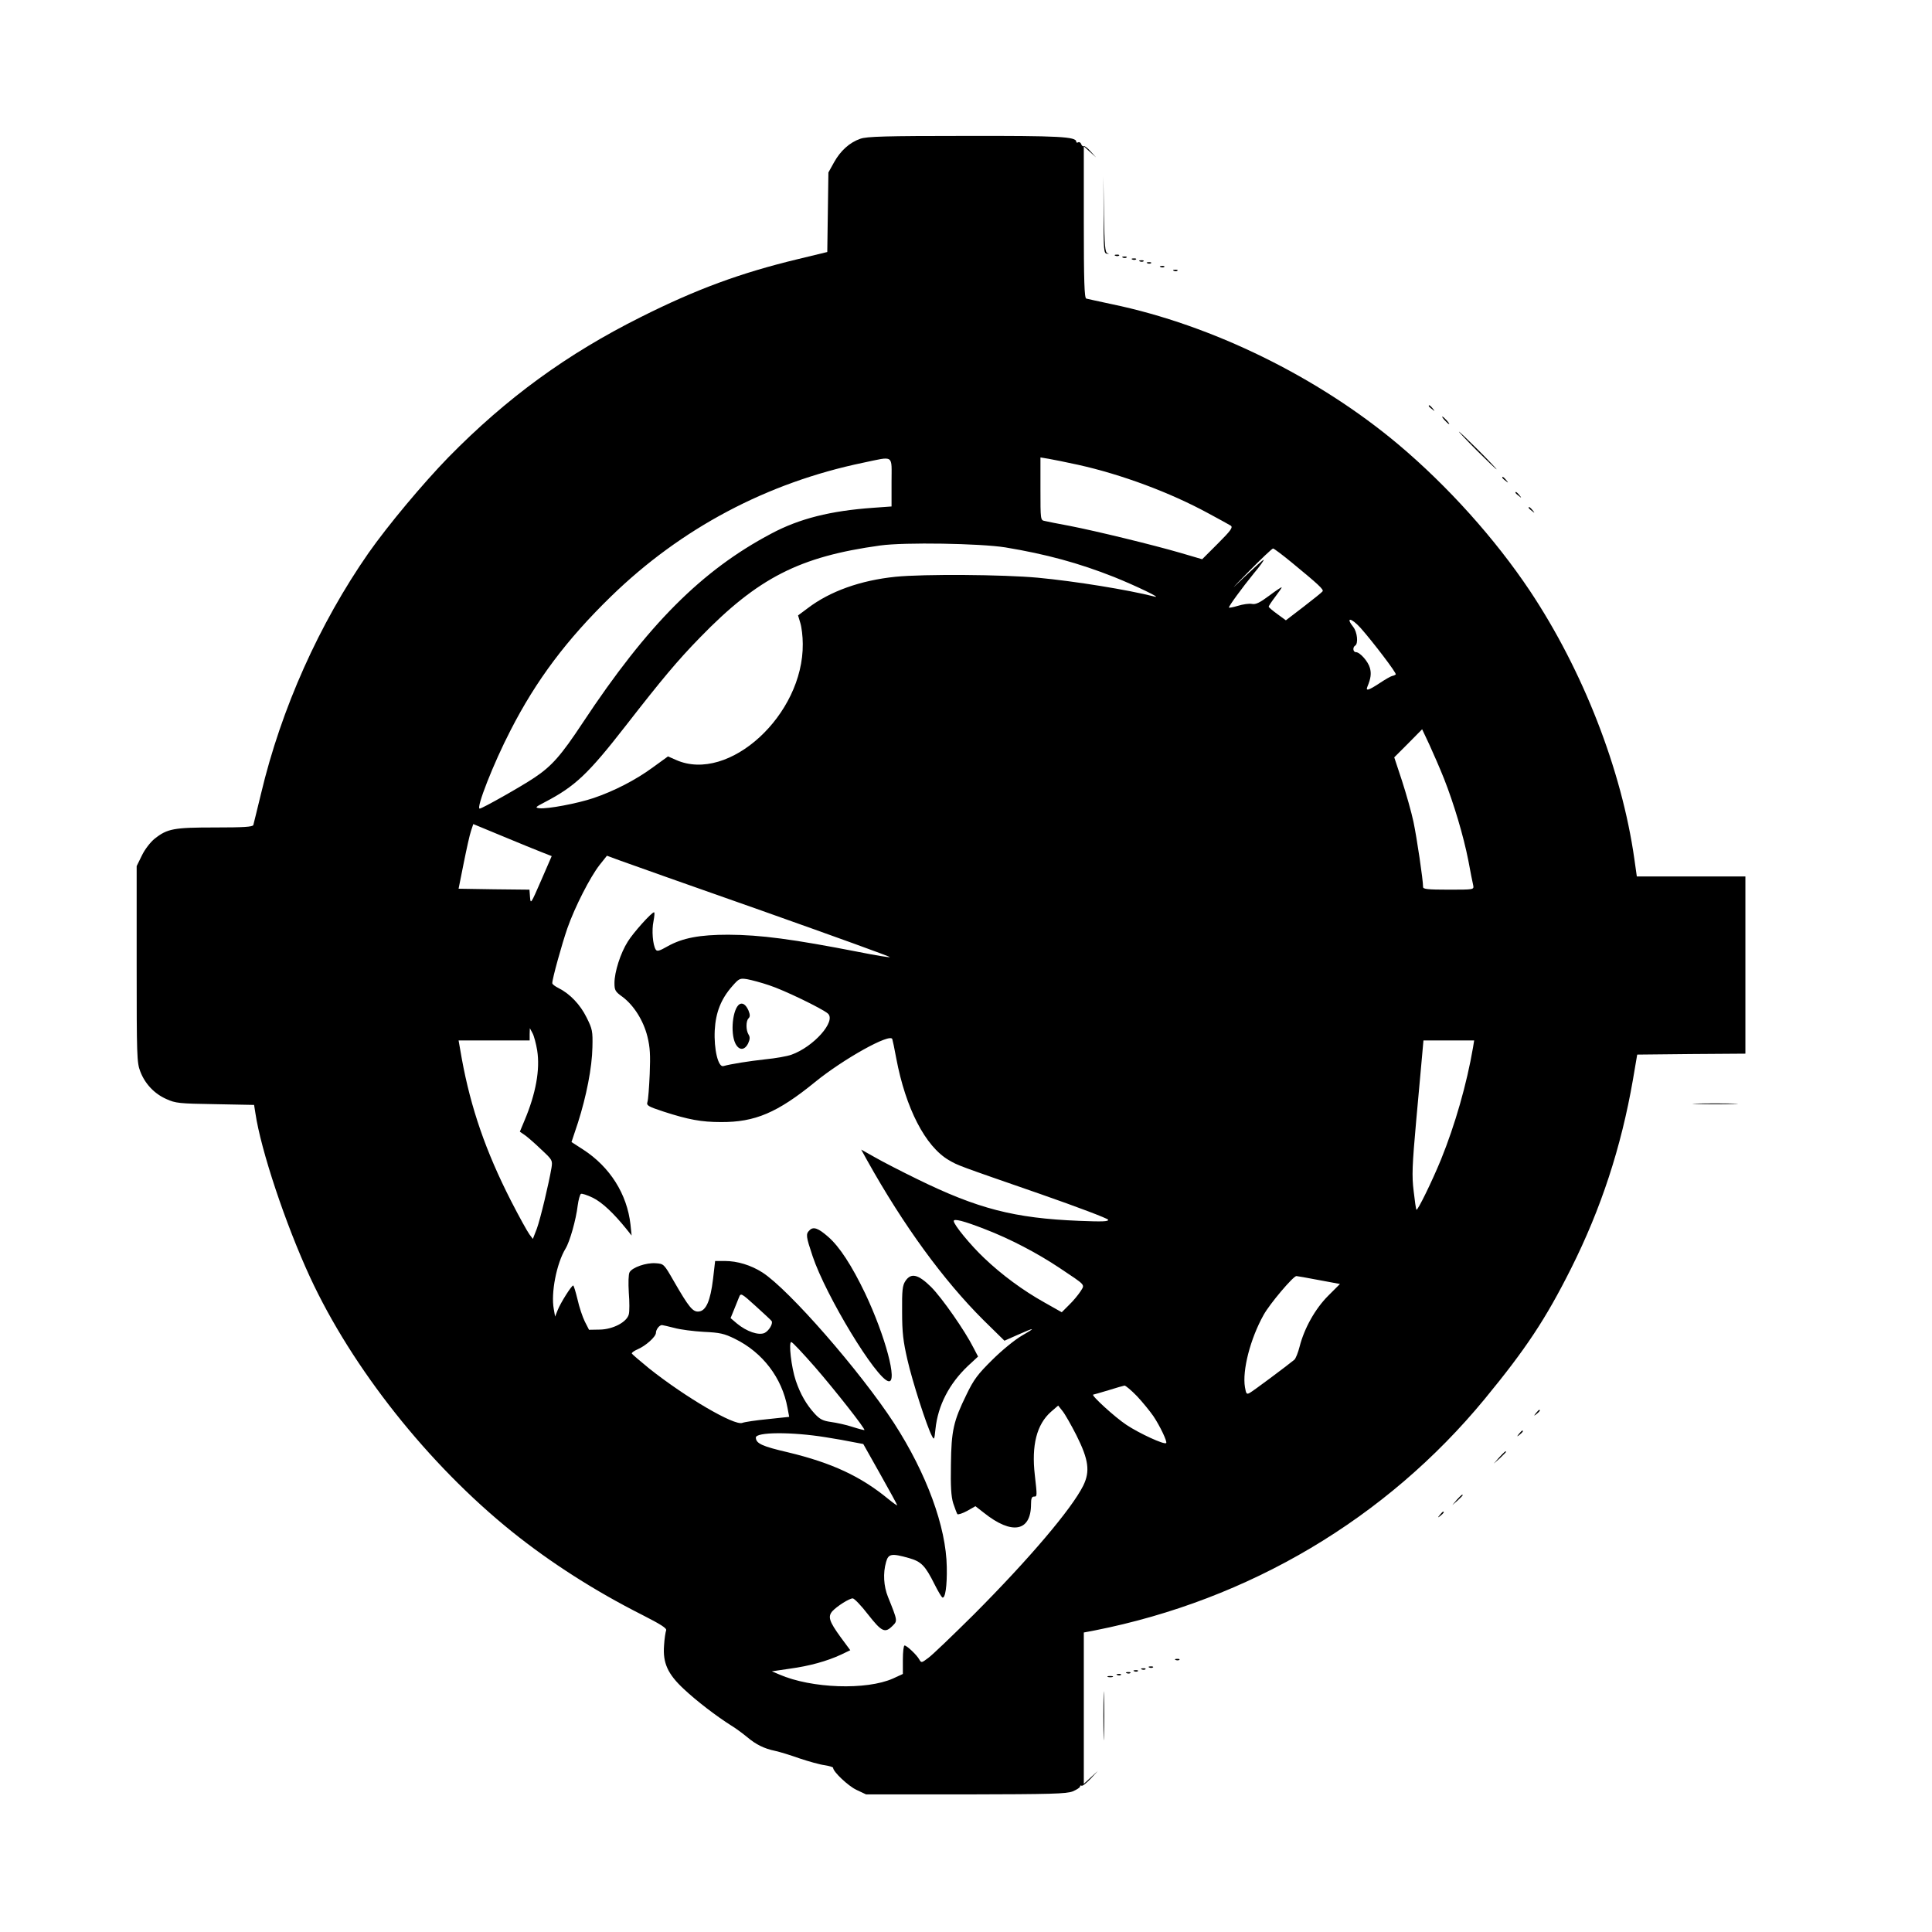 <?xml version="1.0" standalone="no"?>
<!DOCTYPE svg PUBLIC "-//W3C//DTD SVG 20010904//EN"
 "http://www.w3.org/TR/2001/REC-SVG-20010904/DTD/svg10.dtd">
<svg version="1.0" xmlns="http://www.w3.org/2000/svg"
 width="1025pt" height="1025pt" viewBox="0 0 1025 1025"
 preserveAspectRatio="xMidYMid meet">
<g transform="translate(0,1025) scale(0.1,-0.1)"
fill="#000000" stroke="none">
<path d="M4565 9514 c-58 -20 -106 -64 -140 -125 l-30 -54 -3 -211 -3 -211
-157 -38 c-303 -73 -537 -159 -832 -307 -392 -196 -711 -428 -1021 -744 -136
-140 -320 -360 -424 -508 -261 -375 -463 -825 -570 -1276 -21 -85 -39 -161
-41 -167 -3 -10 -52 -13 -202 -13 -220 0 -254 -6 -322 -60 -22 -18 -51 -55
-67 -88 l-28 -57 0 -520 c0 -486 1 -523 19 -569 25 -66 75 -119 139 -147 48
-22 68 -24 258 -27 l207 -4 7 -44 c29 -196 159 -586 289 -868 224 -485 629
-995 1071 -1351 205 -165 443 -317 693 -443 100 -51 131 -71 126 -82 -3 -8 -9
-44 -11 -80 -7 -92 19 -151 105 -231 67 -63 174 -145 252 -194 25 -15 62 -43
84 -61 46 -39 90 -61 148 -73 24 -5 82 -23 130 -40 48 -16 108 -33 133 -36 25
-4 45 -10 45 -14 0 -21 81 -97 124 -117 l51 -24 528 0 c457 1 534 3 568 16 21
9 39 20 39 26 0 5 4 7 8 4 5 -3 26 14 48 37 l39 42 -37 -34 -38 -35 0 401 0
402 58 11 c819 162 1547 594 2069 1228 218 265 323 423 458 692 160 319 266
644 328 1000 l23 135 287 3 287 2 0 470 0 470 -288 0 -288 0 -13 92 c-67 474
-273 1001 -554 1423 -185 277 -436 556 -697 776 -426 358 -987 634 -1520 745
-69 15 -131 28 -137 30 -10 3 -13 92 -13 406 l0 402 33 -30 32 -29 -29 32
c-16 18 -32 30 -36 28 -5 -3 -11 2 -14 11 -3 8 -10 12 -16 9 -5 -3 -10 -2 -10
3 0 27 -89 32 -591 31 -419 0 -521 -3 -554 -15z m165 -1823 l0 -128 -97 -7
c-226 -16 -391 -57 -541 -137 -369 -195 -656 -483 -1000 -1003 -115 -174 -164
-230 -257 -292 -65 -44 -277 -164 -290 -164 -21 0 73 240 163 414 137 268 299
483 533 711 372 362 828 604 1338 710 168 35 151 46 151 -104z m990 93 c230
-51 488 -147 690 -257 58 -31 112 -61 120 -66 12 -9 0 -26 -68 -94 l-84 -84
-116 34 c-148 43 -444 115 -587 143 -60 11 -120 23 -132 26 -23 4 -23 6 -23
170 l0 167 43 -7 c23 -4 94 -18 157 -32z m-387 -438 c217 -36 390 -83 577
-157 117 -47 260 -116 215 -104 -142 36 -418 81 -619 100 -184 17 -605 20
-755 5 -186 -19 -348 -77 -466 -167 l-51 -38 12 -40 c7 -22 13 -72 13 -111 4
-376 -392 -740 -672 -616 l-43 19 -80 -58 c-91 -67 -206 -126 -315 -163 -86
-29 -246 -59 -287 -54 -25 3 -22 6 28 32 161 84 230 149 430 406 190 244 273
344 394 468 308 317 528 429 956 488 129 18 530 11 663 -10z m1521 -81 c141
-116 169 -142 163 -152 -3 -5 -49 -42 -101 -82 l-94 -72 -45 33 c-25 18 -46
36 -46 39 -1 3 15 27 34 52 19 25 35 48 35 51 0 3 -30 -17 -66 -44 -51 -38
-72 -48 -92 -44 -15 3 -48 -2 -74 -10 -27 -8 -48 -12 -48 -9 0 9 68 102 132
181 33 39 56 72 52 72 -4 0 -50 -42 -103 -92 -79 -76 -75 -71 24 30 66 67 124
122 129 122 5 0 50 -34 100 -75z m364 -346 c64 -72 193 -241 187 -247 -3 -3
-11 -7 -18 -8 -7 -1 -37 -18 -67 -38 -61 -40 -76 -44 -65 -18 18 43 21 69 13
98 -9 34 -53 84 -74 84 -16 0 -19 26 -4 35 17 11 11 71 -10 98 -43 54 -12 51
38 -4z m443 -800 c52 -132 103 -302 129 -434 11 -60 23 -120 26 -132 4 -23 4
-23 -131 -23 -111 0 -135 3 -135 14 0 38 -33 260 -51 346 -11 52 -39 150 -61
218 l-41 124 74 74 74 75 39 -83 c21 -46 56 -126 77 -179z m-4785 -391 l51
-20 -56 -129 c-54 -124 -56 -128 -59 -89 l-3 40 -188 2 -188 3 27 135 c15 75
32 152 39 172 l12 36 157 -65 c86 -36 180 -74 208 -85z m1167 -310 c378 -134
683 -244 678 -246 -5 -2 -78 10 -163 27 -354 69 -522 91 -694 92 -152 0 -243
-17 -323 -62 -42 -24 -55 -28 -62 -17 -16 25 -22 103 -12 150 5 27 7 48 3 48
-13 0 -110 -108 -139 -155 -39 -61 -71 -162 -71 -220 0 -39 4 -46 43 -74 60
-45 111 -126 132 -211 14 -57 16 -97 12 -198 -3 -70 -8 -136 -12 -148 -6 -19
2 -24 87 -52 130 -42 199 -55 303 -55 180 -1 299 49 500 213 150 122 399 261
409 227 2 -6 12 -52 21 -102 50 -265 154 -467 279 -540 50 -29 42 -26 486
-180 195 -68 356 -129 359 -136 3 -10 -30 -11 -155 -6 -343 14 -537 64 -859
222 -82 40 -183 92 -223 115 l-73 41 32 -58 c192 -344 404 -635 617 -847 l111
-109 70 31 c94 42 100 40 21 -5 -36 -21 -106 -78 -156 -128 -77 -76 -98 -104
-137 -185 -68 -139 -80 -189 -82 -370 -2 -116 1 -168 12 -205 9 -27 19 -53 22
-58 4 -4 28 4 52 17 l44 25 45 -35 c149 -119 250 -100 250 46 0 29 4 40 15 40
18 0 18 0 5 115 -18 157 10 268 86 335 l38 33 23 -29 c13 -16 46 -74 74 -129
65 -130 73 -191 36 -267 -62 -124 -287 -389 -581 -684 -111 -110 -218 -213
-240 -229 -37 -28 -38 -28 -49 -9 -13 24 -66 74 -78 74 -5 0 -9 -34 -9 -76 l0
-75 -52 -24 c-141 -63 -433 -53 -603 21 l-40 17 95 14 c104 14 198 40 273 75
l48 23 -51 69 c-61 84 -69 109 -44 138 25 27 90 68 108 68 8 0 45 -38 81 -85
73 -93 90 -101 130 -61 27 27 28 25 -24 154 -23 57 -27 126 -10 185 12 44 29
47 121 21 66 -19 86 -39 137 -141 17 -34 35 -64 40 -68 16 -9 26 62 24 161 -3
214 -108 498 -280 764 -180 276 -557 708 -698 799 -61 39 -133 61 -200 61
l-51 0 -11 -95 c-14 -116 -37 -169 -75 -173 -32 -4 -53 22 -132 159 -54 94
-54 94 -97 97 -50 4 -125 -22 -139 -48 -6 -11 -7 -55 -4 -108 4 -49 4 -101 0
-115 -10 -41 -84 -80 -154 -81 l-57 -1 -22 43 c-12 24 -30 77 -39 118 -10 41
-20 74 -23 74 -9 0 -67 -92 -82 -130 l-14 -35 -7 40 c-16 86 15 242 62 320 23
37 56 154 65 230 4 30 12 58 17 61 5 3 33 -6 62 -20 50 -24 112 -83 179 -166
l28 -35 -6 58 c-18 162 -109 306 -251 398 l-62 40 34 102 c45 141 75 293 77
401 2 85 0 96 -31 158 -34 69 -89 126 -149 156 -18 9 -33 20 -33 26 0 24 51
207 80 291 40 114 121 272 171 336 l39 49 68 -25 c37 -14 377 -134 755 -267z
m37 -395 c78 -25 282 -124 312 -150 46 -40 -75 -177 -194 -219 -23 -8 -84 -19
-137 -24 -90 -10 -184 -25 -223 -36 -28 -8 -51 90 -46 190 5 94 33 166 93 234
36 41 40 43 79 37 22 -4 75 -18 116 -32z m-1230 -346 c16 -101 -7 -229 -67
-371 l-25 -60 29 -20 c15 -11 54 -45 86 -76 57 -53 59 -56 53 -95 -14 -83 -59
-272 -78 -324 l-21 -54 -18 24 c-10 13 -55 94 -99 180 -133 261 -212 490 -260
752 l-17 97 188 0 189 0 0 33 1 32 14 -26 c8 -14 19 -56 25 -92z m4965 16
c-33 -193 -95 -410 -170 -595 -48 -117 -124 -272 -130 -266 -3 2 -9 47 -15 99
-10 81 -8 133 14 379 14 157 29 315 32 353 l6 67 134 0 135 0 -6 -37z m-2590
-964 c133 -51 278 -127 395 -205 145 -97 136 -87 112 -126 -12 -18 -38 -50
-60 -71 l-39 -39 -92 52 c-113 63 -227 147 -320 236 -70 66 -161 176 -161 196
0 14 52 1 165 -43z m1771 -270 l113 -21 -62 -62 c-69 -69 -127 -172 -152 -270
-8 -32 -21 -64 -28 -70 -39 -32 -221 -168 -237 -176 -16 -9 -19 -5 -25 30 -15
89 28 257 99 384 32 58 157 206 174 206 3 0 56 -9 118 -21z m-2902 -218 c8
-14 -15 -52 -38 -63 -32 -14 -95 8 -146 50 l-34 29 18 44 c10 24 22 55 27 67
9 23 12 22 89 -48 44 -40 82 -75 84 -79z m-517 -36 c32 -9 103 -18 157 -21 86
-4 108 -9 165 -37 147 -72 250 -207 279 -366 l9 -48 -113 -12 c-62 -6 -123
-15 -136 -20 -42 -16 -300 135 -493 288 -49 40 -91 76 -93 80 -1 5 12 14 30
22 43 18 98 67 98 88 0 17 18 41 32 41 4 0 33 -7 65 -15z m747 -208 c105 -121
268 -328 262 -334 -1 -1 -30 6 -64 17 -33 11 -85 22 -114 26 -42 6 -58 14 -85
43 -45 49 -77 105 -101 176 -24 71 -39 205 -24 205 6 0 62 -60 126 -133z
m1708 -154 c30 -32 69 -80 87 -106 35 -52 75 -136 68 -143 -10 -10 -142 51
-210 96 -61 40 -191 159 -177 161 3 0 39 11 80 23 41 13 80 24 86 25 6 0 36
-25 66 -56z m-1652 -218 c52 -8 119 -20 147 -26 l53 -10 90 -160 c49 -87 90
-162 90 -165 0 -3 -21 12 -47 33 -147 121 -300 192 -533 248 -138 32 -169 47
-170 78 0 30 190 31 370 2z"/>
<path d="M4295 3723 c-21 -20 -19 -32 16 -137 70 -210 338 -652 403 -664 50
-10 -17 240 -124 466 -71 148 -136 248 -196 300 -52 46 -79 56 -99 35z"/>
<path d="M4803 3453 c-15 -23 -18 -49 -17 -163 0 -110 6 -157 28 -253 26 -115
103 -354 130 -405 12 -23 13 -21 19 36 13 126 73 241 172 335 l54 50 -24 46
c-45 90 -168 266 -225 323 -69 68 -107 77 -137 31z"/>
<path d="M3923 4922 c-36 -24 -49 -150 -22 -207 19 -39 49 -39 68 -1 10 22 11
34 2 48 -14 23 -14 71 0 85 9 9 9 19 0 42 -14 31 -31 43 -48 33z"/>
<path d="M5855 9110 c0 -188 1 -205 18 -206 12 -1 13 0 2 3 -12 4 -15 37 -18
206 l-3 202 1 -205z"/>
<path d="M5918 8893 c7 -3 16 -2 19 1 4 3 -2 6 -13 5 -11 0 -14 -3 -6 -6z"/>
<path d="M5958 8883 c7 -3 16 -2 19 1 4 3 -2 6 -13 5 -11 0 -14 -3 -6 -6z"/>
<path d="M6008 8873 c7 -3 16 -2 19 1 4 3 -2 6 -13 5 -11 0 -14 -3 -6 -6z"/>
<path d="M6048 8863 c7 -3 16 -2 19 1 4 3 -2 6 -13 5 -11 0 -14 -3 -6 -6z"/>
<path d="M6088 8853 c7 -3 16 -2 19 1 4 3 -2 6 -13 5 -11 0 -14 -3 -6 -6z"/>
<path d="M6158 8833 c7 -3 16 -2 19 1 4 3 -2 6 -13 5 -11 0 -14 -3 -6 -6z"/>
<path d="M6228 8813 c7 -3 16 -2 19 1 4 3 -2 6 -13 5 -11 0 -14 -3 -6 -6z"/>
<path d="M7580 8096 c0 -2 8 -10 18 -17 15 -13 16 -12 3 4 -13 16 -21 21 -21
13z"/>
<path d="M7665 8020 c10 -11 20 -20 23 -20 3 0 -3 9 -13 20 -10 11 -20 20 -23
20 -3 0 3 -9 13 -20z"/>
<path d="M7835 7860 c55 -55 102 -100 105 -100 2 0 -40 45 -95 100 -55 55
-102 100 -105 100 -2 0 40 -45 95 -100z"/>
<path d="M7970 7716 c0 -2 8 -10 18 -17 15 -13 16 -12 3 4 -13 16 -21 21 -21
13z"/>
<path d="M8040 7636 c0 -2 8 -10 18 -17 15 -13 16 -12 3 4 -13 16 -21 21 -21
13z"/>
<path d="M8110 7556 c0 -2 8 -10 18 -17 15 -13 16 -12 3 4 -13 16 -21 21 -21
13z"/>
<path d="M9003 4393 c53 -2 141 -2 195 0 53 1 9 3 -98 3 -107 0 -151 -2 -97
-3z"/>
<path d="M8149 2753 c-13 -16 -12 -17 4 -4 16 13 21 21 13 21 -2 0 -10 -8 -17
-17z"/>
<path d="M8059 2643 c-13 -16 -12 -17 4 -4 16 13 21 21 13 21 -2 0 -10 -8 -17
-17z"/>
<path d="M7954 2518 l-29 -33 33 29 c17 17 32 31 32 33 0 8 -8 1 -36 -29z"/>
<path d="M7729 2293 l-24 -28 28 24 c15 14 27 26 27 28 0 8 -8 1 -31 -24z"/>
<path d="M7639 2213 c-13 -16 -12 -17 4 -4 16 13 21 21 13 21 -2 0 -10 -8 -17
-17z"/>
<path d="M6238 1443 c7 -3 16 -2 19 1 4 3 -2 6 -13 5 -11 0 -14 -3 -6 -6z"/>
<path d="M6098 1403 c7 -3 16 -2 19 1 4 3 -2 6 -13 5 -11 0 -14 -3 -6 -6z"/>
<path d="M6058 1393 c7 -3 16 -2 19 1 4 3 -2 6 -13 5 -11 0 -14 -3 -6 -6z"/>
<path d="M6018 1383 c7 -3 16 -2 19 1 4 3 -2 6 -13 5 -11 0 -14 -3 -6 -6z"/>
<path d="M5978 1373 c7 -3 16 -2 19 1 4 3 -2 6 -13 5 -11 0 -14 -3 -6 -6z"/>
<path d="M5928 1363 c7 -3 16 -2 19 1 4 3 -2 6 -13 5 -11 0 -14 -3 -6 -6z"/>
<path d="M5878 1353 c6 -2 18 -2 25 0 6 3 1 5 -13 5 -14 0 -19 -2 -12 -5z"/>
<path d="M5854 1145 c0 -115 2 -161 3 -102 2 59 2 154 0 210 -1 56 -3 8 -3
-108z"/>
</g>
</svg>
